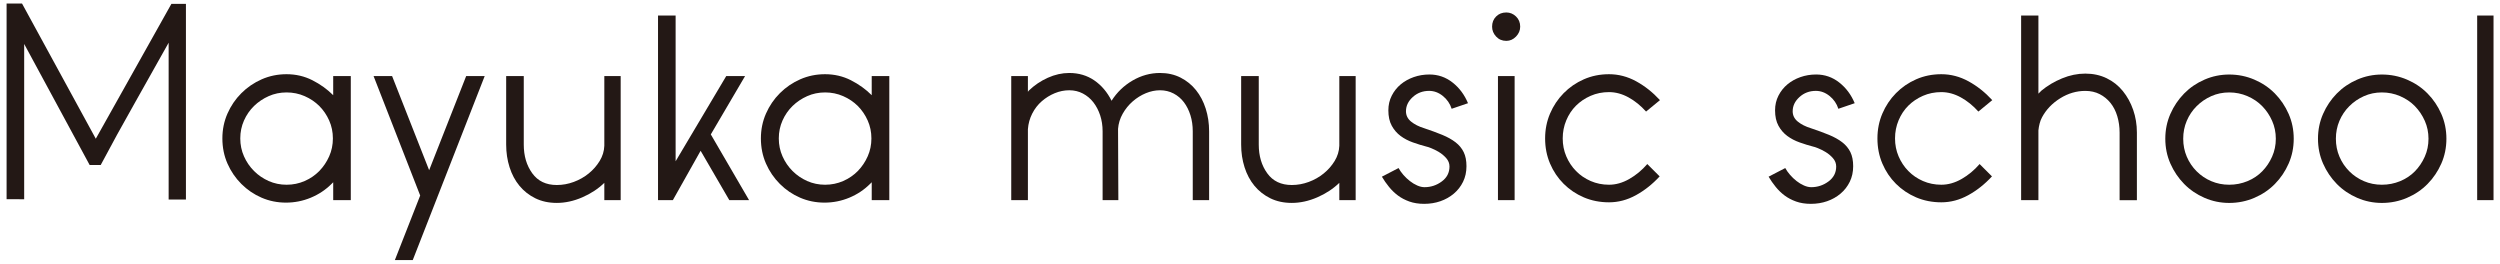 <?xml version="1.0" encoding="utf-8"?>
<!-- Generator: Adobe Illustrator 16.0.3, SVG Export Plug-In . SVG Version: 6.00 Build 0)  -->
<!DOCTYPE svg PUBLIC "-//W3C//DTD SVG 1.1//EN" "http://www.w3.org/Graphics/SVG/1.1/DTD/svg11.dtd">
<svg version="1.1" id="レイヤー_1" xmlns="http://www.w3.org/2000/svg" xmlns:xlink="http://www.w3.org/1999/xlink" x="0px"
	 y="0px" width="322px" height="34px" viewBox="0 0 322 34" enable-background="new 0 0 322 34" xml:space="preserve">
<g>
	<path fill="#231815" d="M11.544,21.248L3.114,5.662v19.999H0.849V0.454h1.988l9.502,17.415l9.74-17.375h1.869V25.7h-2.227V5.503
		c-1.432,2.571-2.902,5.188-4.413,7.853c-1.511,2.664-2.956,5.295-4.334,7.893H11.544z"/>
	<path fill="#231815" d="M45.183,25.78h-2.266v-2.307l-0.199,0.199c-0.77,0.77-1.664,1.365-2.684,1.789
		c-1.021,0.424-2.088,0.636-3.201,0.636s-2.16-0.212-3.141-0.636s-1.849-1.014-2.604-1.77c-0.756-0.756-1.353-1.63-1.789-2.623
		c-0.438-0.995-0.656-2.074-0.656-3.241c0-1.139,0.219-2.207,0.656-3.201c0.437-0.994,1.033-1.869,1.789-2.624
		c0.755-0.755,1.629-1.352,2.623-1.789s2.061-0.656,3.201-0.656c1.192,0,2.299,0.258,3.32,0.775c1.02,0.517,1.914,1.16,2.684,1.928
		V9.797h2.266V25.78z M36.913,11.905c-0.822,0-1.59,0.158-2.307,0.477c-0.715,0.318-1.346,0.743-1.889,1.272
		c-0.543,0.531-0.974,1.153-1.291,1.869c-0.318,0.715-0.478,1.484-0.478,2.306c0,0.822,0.159,1.591,0.478,2.306
		c0.317,0.716,0.748,1.346,1.291,1.889c0.543,0.544,1.174,0.975,1.889,1.293c0.717,0.317,1.484,0.477,2.307,0.477
		c0.82,0,1.596-0.159,2.326-0.477c0.729-0.318,1.357-0.749,1.889-1.293c0.529-0.543,0.953-1.173,1.271-1.889
		c0.318-0.715,0.477-1.483,0.477-2.306c0-0.821-0.158-1.59-0.477-2.306c-0.318-0.716-0.742-1.338-1.271-1.869
		c-0.531-0.529-1.16-0.954-1.889-1.272C38.509,12.063,37.733,11.905,36.913,11.905z"/>
	<path fill="#231815" d="M53.165,33.493H50.86l3.26-8.31L48.116,9.797h2.386l4.771,12.126l4.771-12.126h2.385L53.165,33.493z"/>
	<path fill="#231815" d="M71.714,23.829c0.742,0,1.471-0.132,2.186-0.396c0.717-0.265,1.358-0.63,1.929-1.094
		c0.569-0.463,1.04-1,1.411-1.609s0.57-1.259,0.597-1.948V9.797h2.106v15.981h-2.106v-2.227c-0.795,0.77-1.743,1.391-2.843,1.868
		s-2.193,0.716-3.279,0.716c-1.033,0-1.955-0.199-2.764-0.596c-0.808-0.398-1.49-0.936-2.047-1.611s-0.98-1.471-1.271-2.385
		c-0.293-0.914-0.438-1.889-0.438-2.922V9.797h2.266v8.825c0,1.458,0.364,2.69,1.094,3.697
		C69.282,23.327,70.335,23.829,71.714,23.829z"/>
	<path fill="#231815" d="M96.482,25.78h-2.545l-3.697-6.361l-3.578,6.361h-1.909V2.004h2.267v18.766L93.54,9.797h2.426l-4.414,7.515
		L96.482,25.78z"/>
	<path fill="#231815" d="M114.544,25.78h-2.266v-2.307l-0.199,0.199c-0.77,0.77-1.664,1.365-2.684,1.789
		c-1.021,0.424-2.088,0.636-3.201,0.636s-2.16-0.212-3.141-0.636s-1.849-1.014-2.604-1.77c-0.756-0.756-1.353-1.63-1.789-2.623
		c-0.438-0.995-0.656-2.074-0.656-3.241c0-1.139,0.219-2.207,0.656-3.201c0.437-0.994,1.033-1.869,1.789-2.624
		c0.755-0.755,1.629-1.352,2.623-1.789s2.061-0.656,3.201-0.656c1.192,0,2.299,0.258,3.32,0.775c1.02,0.517,1.914,1.16,2.684,1.928
		V9.797h2.266V25.78z M106.274,11.905c-0.822,0-1.59,0.158-2.307,0.477c-0.715,0.318-1.346,0.743-1.889,1.272
		c-0.543,0.531-0.974,1.153-1.291,1.869c-0.318,0.715-0.478,1.484-0.478,2.306c0,0.822,0.159,1.591,0.478,2.306
		c0.317,0.716,0.748,1.346,1.291,1.889c0.543,0.544,1.174,0.975,1.889,1.293c0.717,0.317,1.484,0.477,2.307,0.477
		c0.82,0,1.596-0.159,2.326-0.477c0.729-0.318,1.357-0.749,1.889-1.293c0.529-0.543,0.953-1.173,1.271-1.889
		c0.318-0.715,0.477-1.483,0.477-2.306c0-0.821-0.158-1.59-0.477-2.306c-0.318-0.716-0.742-1.338-1.271-1.869
		c-0.531-0.529-1.16-0.954-1.889-1.272C107.87,12.063,107.095,11.905,106.274,11.905z"/>
	<path fill="#231815" d="M144.044,25.78h-2.028v-8.867c0-0.741-0.106-1.431-0.317-2.067c-0.213-0.636-0.504-1.193-0.875-1.67
		s-0.822-0.854-1.352-1.133c-0.531-0.278-1.113-0.417-1.75-0.417s-1.26,0.126-1.869,0.377c-0.609,0.252-1.166,0.597-1.67,1.034
		c-0.503,0.437-0.914,0.967-1.232,1.59c-0.317,0.623-0.504,1.292-0.557,2.008v9.145h-2.146V9.797h2.146v2.028l0.119-0.159
		c0.717-0.689,1.531-1.239,2.445-1.65c0.915-0.411,1.836-0.616,2.764-0.616c1.219,0,2.293,0.318,3.221,0.954s1.67,1.511,2.227,2.624
		c0.688-1.086,1.59-1.954,2.703-2.604c1.113-0.649,2.293-0.974,3.539-0.974c0.98,0,1.861,0.199,2.644,0.596s1.444,0.935,1.987,1.611
		c0.543,0.675,0.961,1.471,1.253,2.385c0.292,0.914,0.438,1.889,0.438,2.922v8.867h-2.107v-8.867c0-0.741-0.099-1.431-0.298-2.067
		c-0.199-0.636-0.477-1.193-0.835-1.67s-0.802-0.854-1.332-1.133c-0.53-0.278-1.113-0.417-1.749-0.417
		c-0.61,0-1.22,0.126-1.829,0.377c-0.61,0.252-1.173,0.604-1.69,1.054c-0.516,0.451-0.947,0.98-1.291,1.59
		c-0.346,0.61-0.544,1.259-0.598,1.948L144.044,25.78z"/>
	<path fill="#231815" d="M166.38,23.829c0.742,0,1.471-0.132,2.187-0.396s1.358-0.63,1.929-1.094c0.569-0.463,1.039-1,1.411-1.609
		c0.37-0.609,0.569-1.259,0.597-1.948V9.797h2.105v15.981h-2.105v-2.227c-0.795,0.77-1.744,1.391-2.844,1.868
		s-2.192,0.716-3.279,0.716c-1.033,0-1.955-0.199-2.763-0.596c-0.808-0.398-1.49-0.936-2.047-1.611s-0.981-1.471-1.272-2.385
		c-0.292-0.914-0.438-1.889-0.438-2.922V9.797h2.267v8.825c0,1.458,0.364,2.69,1.093,3.697
		C163.948,23.327,165.002,23.829,166.38,23.829z"/>
	<path fill="#231815" d="M186.974,14.011c-0.213-0.662-0.59-1.212-1.133-1.65c-0.544-0.438-1.133-0.656-1.77-0.656
		c-0.822,0-1.524,0.265-2.107,0.795s-0.875,1.14-0.875,1.829c0,0.53,0.219,0.974,0.656,1.332c0.438,0.357,1,0.643,1.689,0.854
		c0.875,0.292,1.65,0.577,2.326,0.855s1.246,0.597,1.71,0.954s0.815,0.782,1.054,1.272s0.357,1.093,0.357,1.809
		c0,0.743-0.146,1.412-0.438,2.008c-0.291,0.597-0.689,1.106-1.192,1.53c-0.504,0.426-1.08,0.75-1.729,0.975
		c-0.65,0.225-1.346,0.338-2.088,0.338c-0.715,0-1.352-0.1-1.908-0.299s-1.047-0.457-1.471-0.774
		c-0.424-0.318-0.809-0.688-1.152-1.113c-0.346-0.424-0.65-0.861-0.915-1.312l2.147-1.113c0.158,0.291,0.363,0.582,0.615,0.875
		c0.252,0.291,0.53,0.556,0.836,0.795c0.304,0.238,0.622,0.431,0.953,0.576c0.332,0.146,0.643,0.219,0.936,0.219
		c0.82,0,1.563-0.245,2.226-0.736c0.663-0.489,0.994-1.133,0.994-1.928c0-0.397-0.14-0.756-0.417-1.074
		c-0.279-0.317-0.597-0.582-0.955-0.795c-0.357-0.211-0.689-0.377-0.994-0.496s-0.483-0.18-0.536-0.18
		c-0.61-0.158-1.212-0.344-1.81-0.557c-0.596-0.211-1.127-0.49-1.59-0.834c-0.464-0.345-0.842-0.782-1.133-1.313
		c-0.292-0.53-0.438-1.193-0.438-1.988c0-0.689,0.146-1.318,0.438-1.889c0.291-0.57,0.676-1.054,1.152-1.451
		c0.478-0.398,1.034-0.709,1.67-0.935c0.637-0.225,1.313-0.338,2.027-0.338c1.113,0,2.107,0.345,2.982,1.034
		c0.875,0.689,1.537,1.577,1.988,2.664L186.974,14.011z"/>
	<path fill="#231815" d="M192.182,3.436c0-0.531,0.172-0.968,0.517-1.312c0.344-0.345,0.781-0.518,1.313-0.518
		c0.477,0,0.895,0.173,1.252,0.518c0.357,0.344,0.537,0.781,0.537,1.312c0,0.477-0.18,0.901-0.537,1.272s-0.775,0.557-1.252,0.557
		c-0.531,0-0.969-0.186-1.313-0.557C192.354,4.337,192.182,3.913,192.182,3.436z M195.084,25.78h-2.147V9.797h2.147V25.78z"/>
	<path fill="#231815" d="M213.763,22.718c-0.929,1.008-1.949,1.816-3.063,2.426c-1.113,0.611-2.266,0.914-3.459,0.914
		c-1.166,0-2.246-0.212-3.24-0.635c-0.994-0.425-1.861-1.008-2.604-1.75s-1.326-1.61-1.75-2.604
		c-0.424-0.995-0.636-2.074-0.636-3.241c0-1.139,0.212-2.207,0.636-3.201c0.424-0.994,1.008-1.869,1.75-2.624
		s1.609-1.352,2.604-1.789s2.074-0.656,3.24-0.656c1.219,0,2.387,0.305,3.5,0.914c1.113,0.61,2.133,1.418,3.061,2.426l-1.789,1.471
		c-0.689-0.769-1.445-1.378-2.266-1.83c-0.822-0.45-1.657-0.676-2.506-0.676c-0.848,0-1.637,0.159-2.365,0.477
		c-0.729,0.318-1.358,0.743-1.889,1.272c-0.53,0.53-0.947,1.16-1.252,1.889s-0.457,1.504-0.457,2.326
		c0,0.822,0.152,1.591,0.457,2.306c0.305,0.716,0.722,1.346,1.252,1.889c0.53,0.544,1.16,0.975,1.889,1.293
		c0.729,0.317,1.518,0.477,2.365,0.477c0.875,0,1.743-0.245,2.605-0.736c0.86-0.489,1.636-1.133,2.325-1.928L213.763,22.718z"/>
	<path fill="#231815" d="M236.781,14.011c-0.212-0.662-0.591-1.212-1.134-1.65s-1.133-0.656-1.769-0.656
		c-0.821,0-1.524,0.265-2.107,0.795s-0.874,1.14-0.874,1.829c0,0.53,0.219,0.974,0.656,1.332c0.437,0.357,1,0.643,1.689,0.854
		c0.875,0.292,1.649,0.577,2.326,0.855c0.676,0.278,1.244,0.597,1.709,0.954c0.463,0.357,0.814,0.782,1.054,1.272
		c0.238,0.49,0.357,1.093,0.357,1.809c0,0.743-0.146,1.412-0.437,2.008c-0.293,0.597-0.689,1.106-1.193,1.53
		c-0.504,0.426-1.08,0.75-1.729,0.975s-1.346,0.338-2.087,0.338c-0.716,0-1.352-0.1-1.908-0.299s-1.048-0.457-1.472-0.774
		c-0.425-0.318-0.809-0.688-1.153-1.113c-0.344-0.424-0.649-0.861-0.914-1.312l2.146-1.113c0.16,0.291,0.364,0.582,0.617,0.875
		c0.251,0.291,0.529,0.556,0.834,0.795c0.305,0.238,0.623,0.431,0.955,0.576c0.33,0.146,0.643,0.219,0.934,0.219
		c0.822,0,1.564-0.245,2.227-0.736c0.662-0.489,0.994-1.133,0.994-1.928c0-0.397-0.139-0.756-0.418-1.074
		c-0.277-0.317-0.596-0.582-0.953-0.795c-0.358-0.211-0.689-0.377-0.994-0.496s-0.484-0.18-0.537-0.18
		c-0.609-0.158-1.213-0.344-1.809-0.557c-0.597-0.211-1.127-0.49-1.591-0.834c-0.464-0.345-0.842-0.782-1.133-1.313
		c-0.292-0.53-0.438-1.193-0.438-1.988c0-0.689,0.146-1.318,0.438-1.889c0.291-0.57,0.676-1.054,1.153-1.451
		c0.477-0.398,1.033-0.709,1.67-0.935c0.636-0.225,1.312-0.338,2.027-0.338c1.113,0,2.107,0.345,2.981,1.034
		c0.875,0.689,1.537,1.577,1.988,2.664L236.781,14.011z"/>
	<path fill="#231815" d="M256.565,22.718c-0.929,1.008-1.949,1.816-3.063,2.426c-1.113,0.611-2.266,0.914-3.459,0.914
		c-1.166,0-2.246-0.212-3.24-0.635c-0.994-0.425-1.861-1.008-2.604-1.75s-1.326-1.61-1.75-2.604
		c-0.424-0.995-0.636-2.074-0.636-3.241c0-1.139,0.212-2.207,0.636-3.201c0.424-0.994,1.008-1.869,1.75-2.624
		s1.609-1.352,2.604-1.789s2.074-0.656,3.24-0.656c1.219,0,2.387,0.305,3.5,0.914c1.113,0.61,2.133,1.418,3.061,2.426l-1.789,1.471
		c-0.689-0.769-1.445-1.378-2.266-1.83c-0.822-0.45-1.657-0.676-2.506-0.676c-0.848,0-1.637,0.159-2.365,0.477
		c-0.729,0.318-1.358,0.743-1.889,1.272c-0.53,0.53-0.947,1.16-1.252,1.889s-0.457,1.504-0.457,2.326
		c0,0.822,0.152,1.591,0.457,2.306c0.305,0.716,0.722,1.346,1.252,1.889c0.53,0.544,1.16,0.975,1.889,1.293
		c0.729,0.317,1.518,0.477,2.365,0.477c0.875,0,1.743-0.245,2.605-0.736c0.86-0.489,1.636-1.133,2.325-1.928L256.565,22.718z"/>
	<path fill="#231815" d="M262.548,25.78h-2.227V2.004h2.227v10.059l0.398-0.397c0.768-0.636,1.649-1.159,2.644-1.57
		c0.993-0.411,1.994-0.616,3.001-0.616c1.008,0,1.922,0.199,2.744,0.596c0.821,0.397,1.518,0.948,2.087,1.65s1.015,1.51,1.332,2.425
		c0.318,0.915,0.478,1.889,0.478,2.923v8.707h-2.227v-8.707c0-0.742-0.1-1.445-0.299-2.108c-0.198-0.662-0.49-1.232-0.875-1.709
		c-0.384-0.477-0.848-0.855-1.391-1.133c-0.544-0.278-1.16-0.417-1.85-0.417c-1.139,0-2.22,0.318-3.24,0.954
		c-1.02,0.636-1.795,1.445-2.325,2.425c-0.134,0.238-0.239,0.51-0.318,0.815c-0.079,0.306-0.133,0.603-0.159,0.895V25.78z"/>
	<path fill="#231815" d="M287.122,26.138c-1.113,0-2.174-0.219-3.181-0.656c-1.008-0.438-1.882-1.033-2.624-1.789
		s-1.332-1.63-1.77-2.623c-0.438-0.995-0.656-2.062-0.656-3.201s0.219-2.207,0.656-3.2c0.438-0.995,1.027-1.869,1.77-2.625
		s1.616-1.352,2.624-1.789c1.007-0.438,2.067-0.656,3.181-0.656c1.139,0,2.22,0.219,3.24,0.656c1.02,0.437,1.902,1.034,2.645,1.789
		c0.741,0.755,1.332,1.63,1.769,2.625c0.438,0.994,0.656,2.061,0.656,3.2s-0.219,2.206-0.656,3.201
		c-0.437,0.993-1.027,1.867-1.769,2.623c-0.742,0.756-1.625,1.352-2.645,1.789C289.342,25.919,288.261,26.138,287.122,26.138z
		 M287.122,11.905c-0.822,0-1.59,0.158-2.307,0.477c-0.715,0.318-1.345,0.75-1.888,1.292c-0.544,0.543-0.968,1.173-1.272,1.889
		c-0.305,0.715-0.457,1.484-0.457,2.306s0.152,1.59,0.457,2.306s0.729,1.347,1.272,1.889c0.543,0.544,1.173,0.968,1.888,1.272
		c0.717,0.305,1.484,0.457,2.307,0.457c0.821,0,1.604-0.152,2.346-0.457s1.378-0.729,1.908-1.272
		c0.53-0.542,0.955-1.173,1.272-1.889c0.318-0.716,0.478-1.483,0.478-2.306s-0.159-1.591-0.478-2.306
		c-0.317-0.716-0.742-1.345-1.272-1.889c-0.53-0.542-1.166-0.974-1.908-1.292C288.726,12.063,287.943,11.905,287.122,11.905z"/>
	<path fill="#231815" d="M306.786,26.138c-1.113,0-2.174-0.219-3.18-0.656c-1.008-0.438-1.883-1.033-2.625-1.789
		s-1.332-1.63-1.769-2.623c-0.438-0.995-0.656-2.062-0.656-3.201s0.219-2.207,0.656-3.2c0.437-0.995,1.026-1.869,1.769-2.625
		s1.617-1.352,2.625-1.789c1.006-0.438,2.066-0.656,3.18-0.656c1.14,0,2.221,0.219,3.24,0.656c1.021,0.437,1.902,1.034,2.645,1.789
		s1.332,1.63,1.77,2.625c0.438,0.994,0.656,2.061,0.656,3.2s-0.219,2.206-0.656,3.201c-0.438,0.993-1.027,1.867-1.77,2.623
		s-1.624,1.352-2.645,1.789C309.007,25.919,307.926,26.138,306.786,26.138z M306.786,11.905c-0.821,0-1.59,0.158-2.306,0.477
		c-0.716,0.318-1.345,0.75-1.888,1.292c-0.545,0.543-0.969,1.173-1.273,1.889c-0.305,0.715-0.457,1.484-0.457,2.306
		s0.152,1.59,0.457,2.306s0.729,1.347,1.273,1.889c0.543,0.544,1.172,0.968,1.888,1.272s1.484,0.457,2.306,0.457
		c0.822,0,1.604-0.152,2.346-0.457s1.379-0.729,1.909-1.272c0.53-0.542,0.954-1.173,1.272-1.889s0.477-1.483,0.477-2.306
		s-0.158-1.591-0.477-2.306c-0.318-0.716-0.742-1.345-1.272-1.889c-0.53-0.542-1.167-0.974-1.909-1.292
		C308.39,12.063,307.608,11.905,306.786,11.905z"/>
	<path fill="#231815" d="M321.167,25.78h-2.107V2.004h2.107V25.78z"/>
</g>
</svg>
